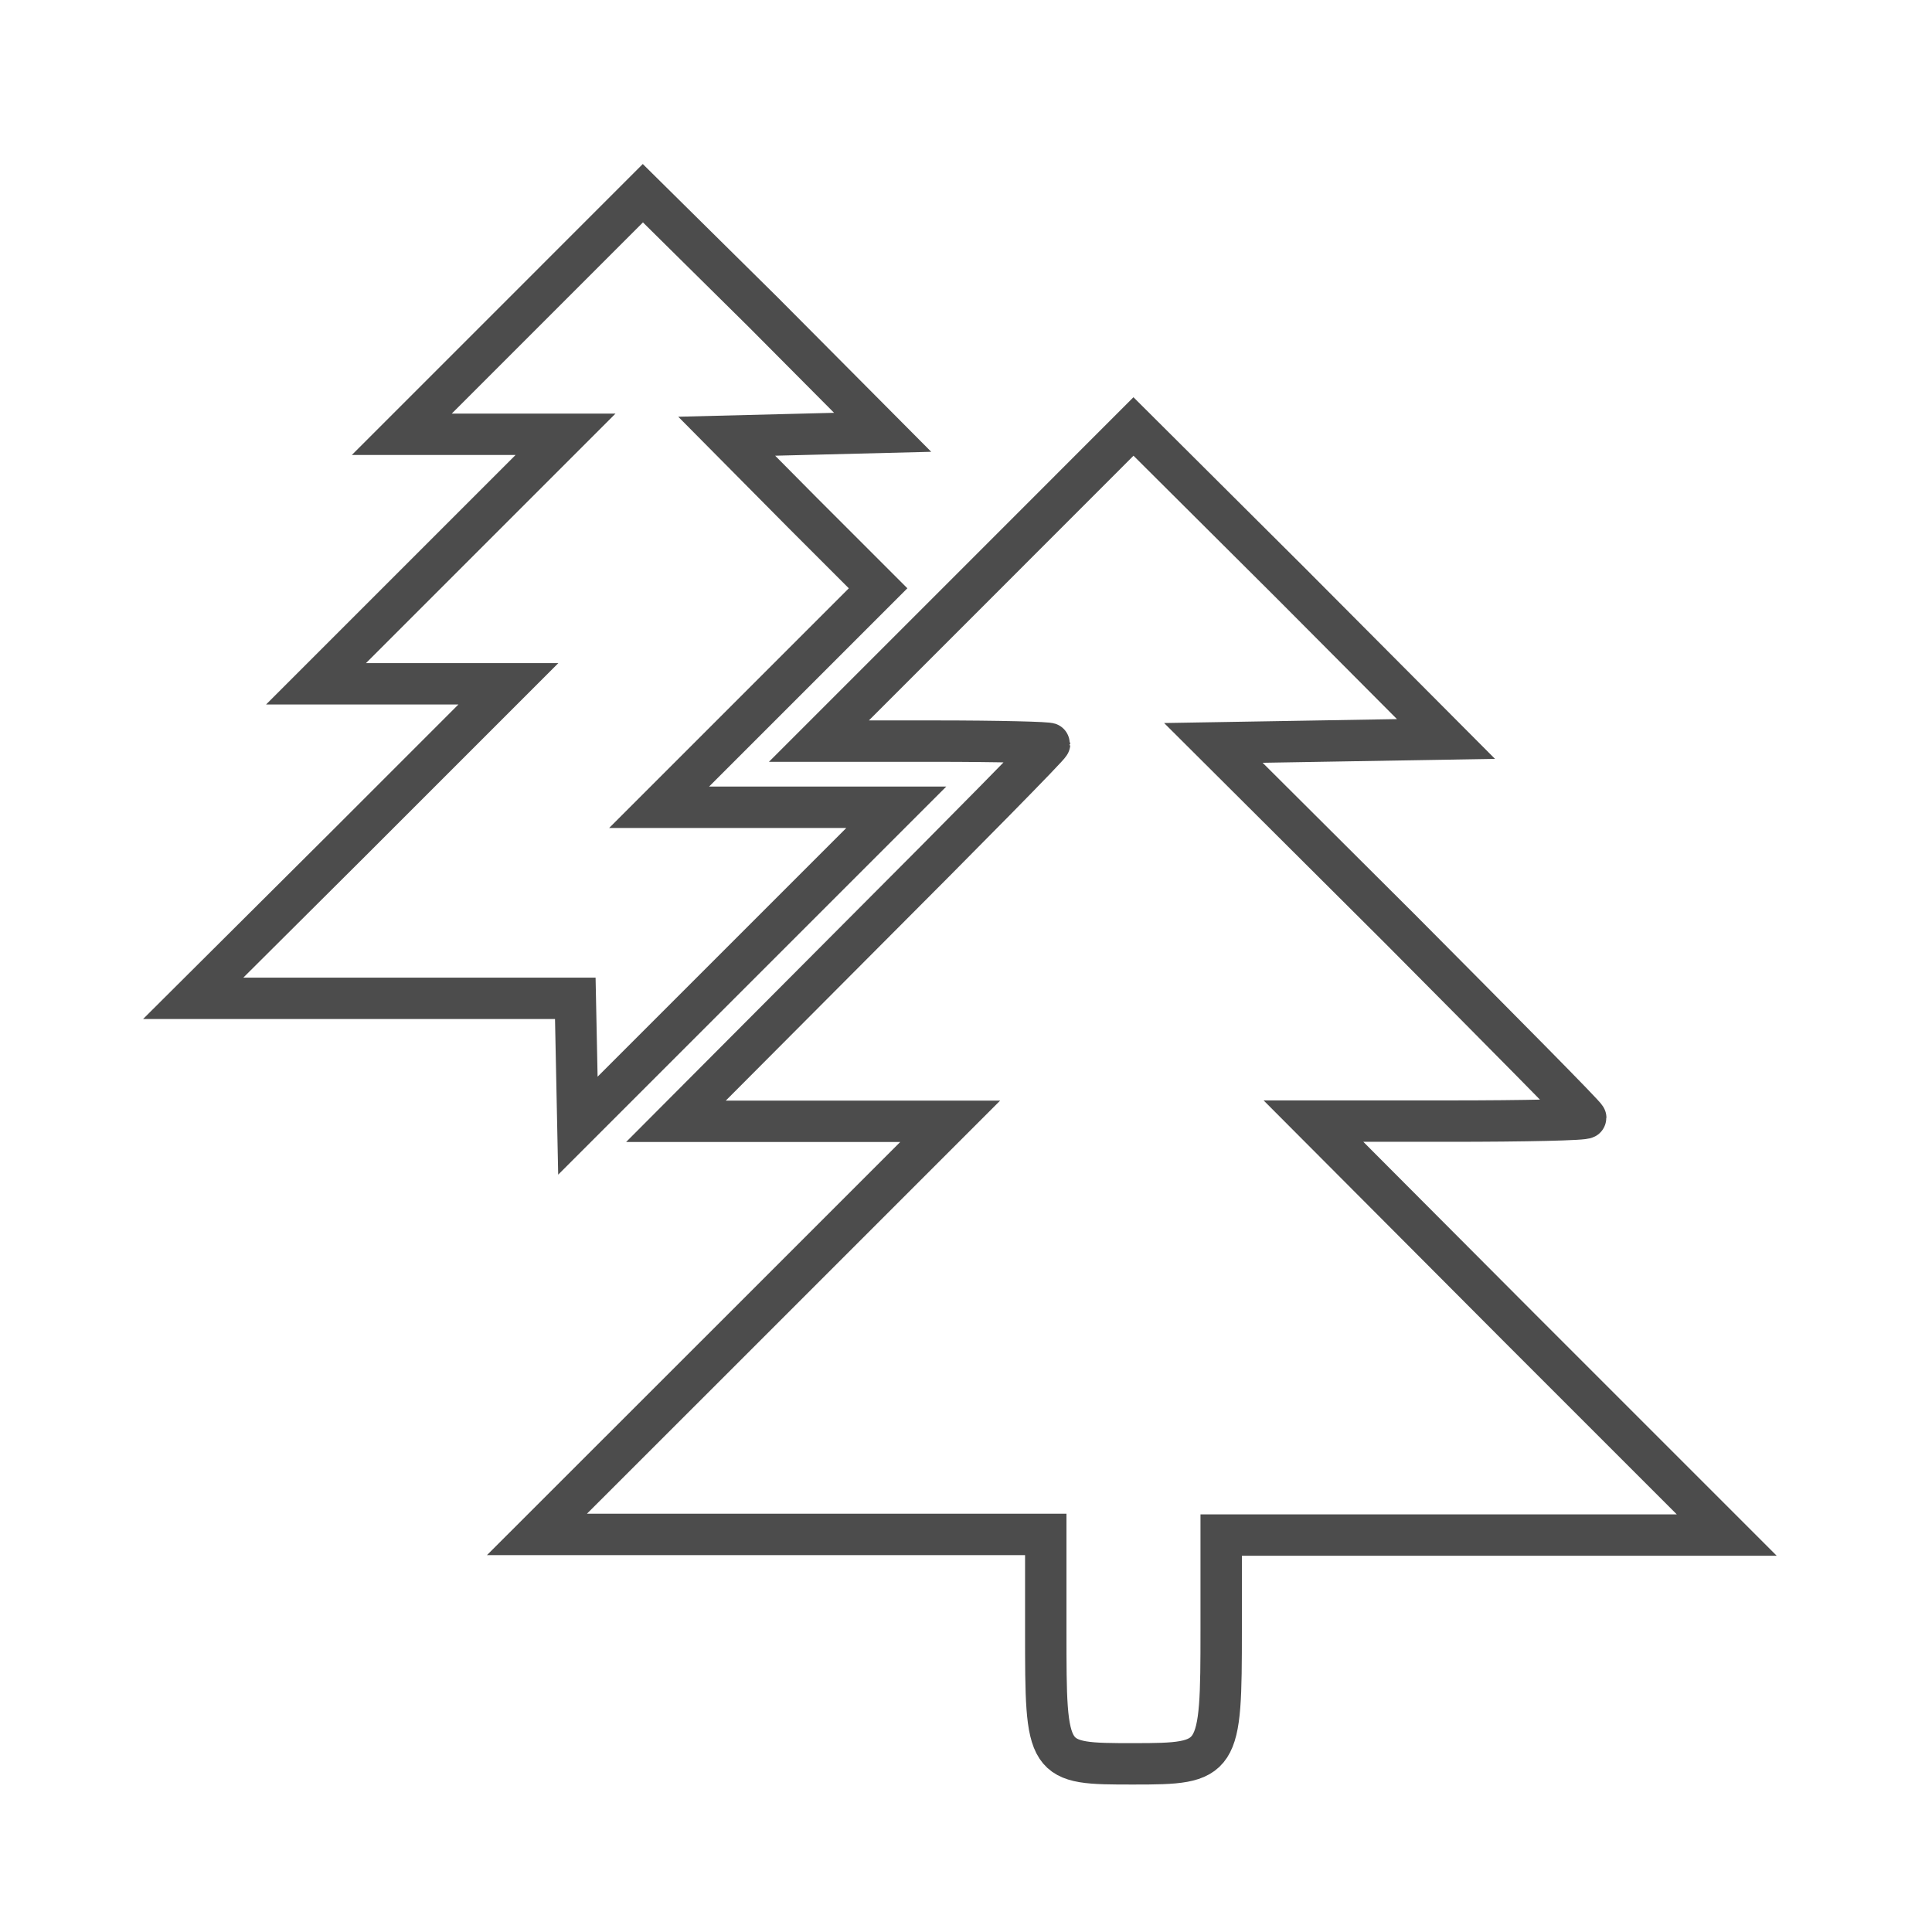 <svg xmlns="http://www.w3.org/2000/svg" xmlns:xlink="http://www.w3.org/1999/xlink" width="60" height="60" viewBox="0 0 70 70">
  <defs>
    <clipPath id="clip-Manage_Prosecution_Of_Forest_Cases">
      <rect width="70" height="70"/>
    </clipPath>
  </defs>
  <g id="Manage_Prosecution_Of_Forest_Cases" data-name="Manage Prosecution Of Forest Cases" clip-path="url(#clip-Manage_Prosecution_Of_Forest_Cases)">
    <g id="forest" transform="translate(-3 -0.2)">
      <g id="Group_561" data-name="Group 561" transform="translate(10 7.2)">
        <g id="Group_560" data-name="Group 560">
          <path id="Path_656" data-name="Path 656" d="M21.937,11.556l-4.379,4.379h5.933l-4.52,4.52-4.52,4.52h6.969l-5.7,5.7L10,36.371H23.844l.047,2.307.047,2.307,5.768-5.768,5.768-5.768H26.881L30.86,25.47l3.955-3.955-2.731-2.731L29.33,16.005l2.825-.071,2.825-.071-4.332-4.356L26.292,7.2Z" transform="translate(-10 -7.2)" fill="none" stroke="rgba(0,0,0,0.7)" stroke-width="1.5"/>
          <path id="Path_657" data-name="Path 657" d="M78.816,48.8l-5.7,5.7h4.191c2.307,0,4.167.047,4.167.094,0,.071-3.061,3.178-6.781,6.9l-6.757,6.781h9.936l-7.487,7.487L62.9,83.243H81.335v3.485c0,4.827,0,4.827,3.178,4.827,3.131,0,3.178-.071,3.178-4.874V83.266h18.317l-7.487-7.487-7.487-7.511h4.944c2.708,0,4.921-.047,4.921-.118s-3.037-3.131-6.734-6.851l-6.757-6.734,4.214-.071,4.214-.071-5.651-5.674L84.513,43.1Z" transform="translate(-50.445 -34.648)" fill="none" stroke="rgba(0,0,0,0.7)" stroke-width="1.5"/>
        </g>
      </g>
    </g>
  </g>
</svg>

